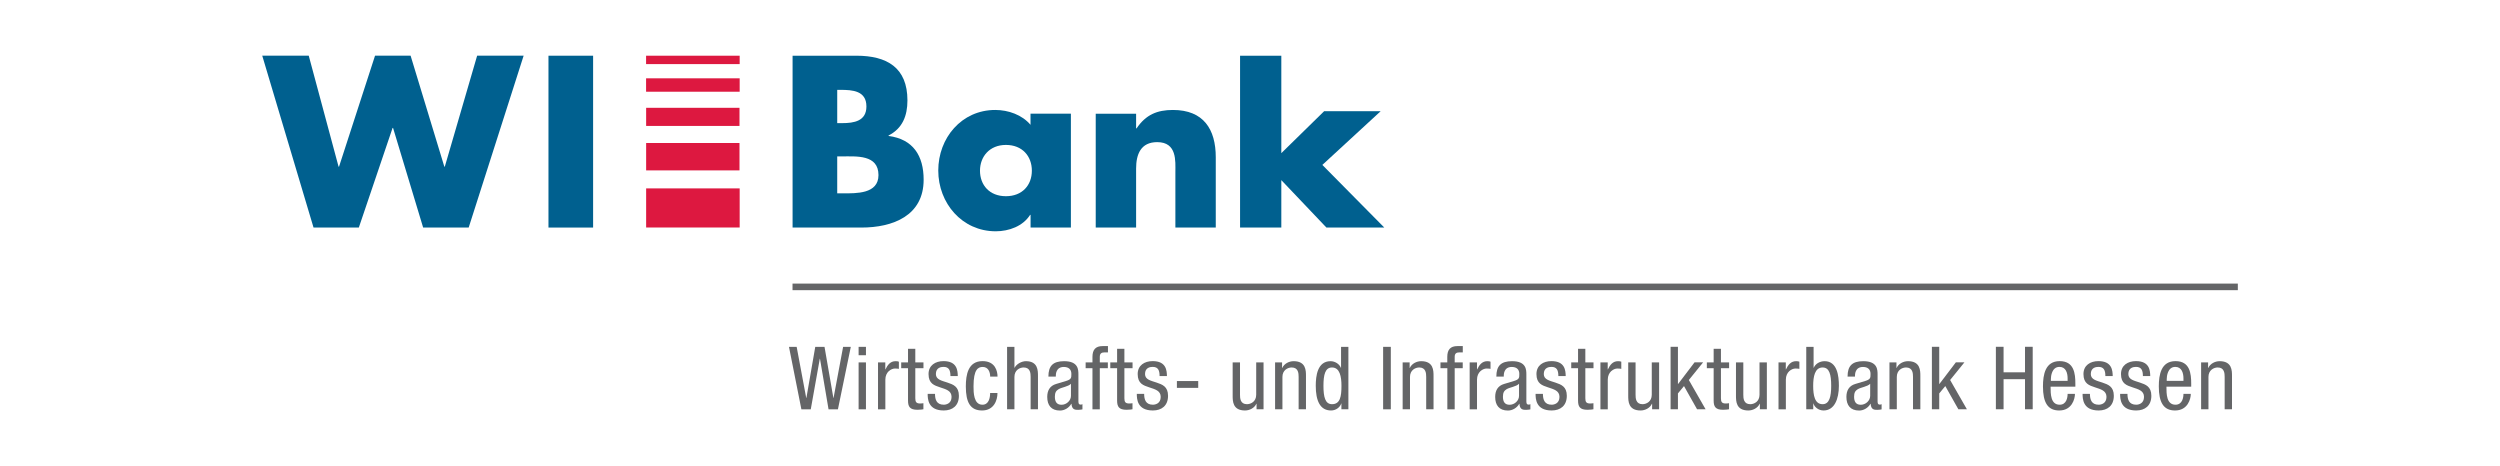 <?xml version="1.0" encoding="UTF-8"?>
<svg xmlns="http://www.w3.org/2000/svg" id="svg106" viewBox="0 0 429.01 80">
  <defs>
    <style>
      .cls-1 {
        fill: #dd1840;
      }

      .cls-2 {
        fill: #646567;
      }

      .cls-3 {
        fill: none;
        stroke: #646567;
        stroke-width: 1.13px;
      }

      .cls-4 {
        fill: #00608f;
      }
    </style>
  </defs>
  <g id="logo">
    <path id="path2" class="cls-4" d="M58.1,28.6h.08l6.18-19.05h6.1l5.79,19.05h.08l5.55-19.05h7.98l-9.43,29.49h-7.82l-5.16-17.09h-.08l-5.79,17.09h-7.78l-8.8-29.49h7.98l5.12,19.05Z"></path>
    <path id="path4" class="cls-4" d="M101.78,39.05h-7.66V9.56h7.66v29.49Z"></path>
    <line id="line6" class="cls-3" x1="136" y1="49.23" x2="384.02" y2="49.23"></line>
    <path id="path8" class="cls-4" d="M136.01,39.05V9.56h10.95c5.24,0,8.76,2.03,8.76,7.67,0,2.66-.86,4.81-3.24,6.02v.08c4.22.55,6.02,3.4,6.02,7.51,0,6.18-5.28,8.21-10.68,8.21h-11.81ZM143.67,21.13h.86c2.03,0,4.15-.35,4.15-2.86,0-2.7-2.38-2.85-4.46-2.85h-.55v5.71ZM143.67,33.18h.98c2.27,0,6.1.12,6.1-3.13,0-3.56-3.8-3.21-6.3-3.21h-.78v6.34Z"></path>
    <path id="path10" class="cls-4" d="M183.78,39.04h-6.93v-2.17h-.08c-1.22,1.94-3.62,2.82-5.9,2.82-5.79,0-9.86-4.84-9.86-10.43s4-10.39,9.78-10.39c2.25,0,4.61.84,6.05,2.55v-1.91h6.93v19.53ZM168.17,29.29c0,2.48,1.64,4.38,4.45,4.38s4.45-1.9,4.45-4.38-1.63-4.42-4.45-4.42-4.45,2.02-4.45,4.42Z"></path>
    <path id="path12" class="cls-4" d="M194.96,22.03h.08c1.6-2.36,3.54-3.16,6.24-3.16,5.25,0,7.35,3.31,7.35,8.11v12.07h-6.93v-9.52c0-1.86.31-5.14-3.12-5.14-2.82,0-3.62,2.09-3.62,4.53v10.13h-6.93v-19.53h6.93v2.51Z"></path>
    <polygon id="polygon14" class="cls-4" points="227.23 19.08 219.88 26.28 219.88 9.56 212.8 9.56 212.8 39.05 219.88 39.05 219.88 30.91 227.62 39.05 237.55 39.05 226.92 28.3 236.93 19.08 227.23 19.08"></polygon>
    <rect id="rect16" class="cls-1" x="110.88" y="32.33" width="16.05" height="6.71"></rect>
    <rect id="rect18" class="cls-1" x="110.88" y="24.54" width="16.02" height="4.7"></rect>
    <rect id="rect20" class="cls-1" x="110.88" y="18.5" width="16.02" height="3.11"></rect>
    <rect id="rect22" class="cls-1" x="110.87" y="13.44" width="16.06" height="2.3"></rect>
    <rect id="rect24" class="cls-1" x="110.87" y="9.56" width="16.06" height="1.44"></rect>
  </g>
  <g id="claimWIB">
    <g id="g103">
      <path id="path27" class="cls-2" d="M135.39,59.52h1.32l1.64,8.77h.03l1.52-8.77h1.59l1.52,8.77h.03l1.64-8.77h1.32l-2.21,10.72h-1.61l-1.47-8.68h-.03l-1.55,8.68h-1.61l-2.13-10.72Z"></path>
      <path id="path29" class="cls-2" d="M147.34,59.52h1.26v1.44h-1.26v-1.44ZM147.34,62.19h1.26v8.05h-1.26v-8.05Z"></path>
      <path id="path31" class="cls-2" d="M150.66,62.19h1.26v1.2h.03c.36-.77.84-1.41,1.74-1.41.26,0,.44.03.56.09v1.23c-.12-.02-.27-.06-.67-.06-.63,0-1.65.57-1.65,1.91v5.09h-1.26v-8.05h0Z"></path>
      <path id="path33" class="cls-2" d="M155.81,59.85h1.26v2.34h1.4v.99h-1.4v5.16c0,.64.17.9.83.9.27,0,.42-.03.56-.05v1.04c-.17.03-.5.09-1.02.09-1.31,0-1.62-.54-1.62-1.59v-5.55h-1.17v-.99h1.17v-2.34Z"></path>
      <path id="path35" class="cls-2" d="M163.1,64.54c0-1.02-.27-1.58-1.19-1.58-.41,0-1.31.11-1.31,1.23,0,.95.99,1.13,1.98,1.46.98.33,1.97.67,1.97,2.27,0,1.7-1.1,2.52-2.6,2.52-2.73,0-2.76-2.03-2.76-2.85h1.26c0,.98.27,1.86,1.5,1.86.41,0,1.34-.19,1.34-1.34,0-1.08-.99-1.31-1.97-1.64s-1.98-.62-1.98-2.28c0-1.5,1.17-2.22,2.57-2.22,2.34,0,2.43,1.62,2.45,2.57h-1.26Z"></path>
      <path id="path37" class="cls-2" d="M169.92,64.64c0-.78-.32-1.67-1.28-1.67-.78,0-1.58.39-1.58,3.33,0,1.05.02,3.15,1.53,3.15,1.08,0,1.32-1.14,1.32-2.01h1.26c0,1.28-.63,3-2.64,3s-2.79-1.37-2.79-4.13c0-2.01.39-4.34,2.87-4.34,2.19,0,2.57,1.73,2.57,2.66h-1.26Z"></path>
      <path id="path39" class="cls-2" d="M172.82,59.52h1.26v3.59h.03c.33-.66,1.22-1.13,1.94-1.13,2.07,0,2.07,1.61,2.07,2.55v5.7h-1.26v-5.55c0-.61-.05-1.62-1.19-1.62-.68,0-1.59.45-1.59,1.62v5.55h-1.26v-10.72Z"></path>
      <path id="path41" class="cls-2" d="M179.91,64.62c0-1.83.78-2.64,2.7-2.64,2.45,0,2.45,1.47,2.45,2.31v4.49c0,.33,0,.65.39.65.17,0,.24-.03.3-.08v.9c-.09.02-.42.08-.74.08-.48,0-1.08,0-1.14-1.04h-.03c-.41.72-1.19,1.16-1.94,1.16-1.5,0-2.19-.9-2.19-2.34,0-1.13.48-1.91,1.52-2.22l1.7-.51c.92-.28.92-.54.92-1.22,0-.75-.45-1.19-1.29-1.19-1.38,0-1.38,1.29-1.38,1.58v.08h-1.26ZM183.79,65.85c-.47.5-1.58.6-2.15.95-.41.26-.62.57-.62,1.28,0,.81.29,1.38,1.14,1.38s1.62-.71,1.62-1.53v-2.07Z"></path>
      <path id="path43" class="cls-2" d="M187.47,63.18h-1.17v-.99h1.17v-.95c0-1.22.53-1.85,1.74-1.85h.92v1.08h-.59c-.54,0-.81.21-.81.77v.95h1.38v.99h-1.38v7.06h-1.26v-7.06Z"></path>
      <path id="path45" class="cls-2" d="M191.69,59.85h1.26v2.34h1.4v.99h-1.4v5.16c0,.64.17.9.83.9.27,0,.42-.03.56-.05v1.04c-.17.03-.5.09-1.02.09-1.31,0-1.62-.54-1.62-1.59v-5.55h-1.17v-.99h1.17v-2.34Z"></path>
      <path id="path47" class="cls-2" d="M198.99,64.54c0-1.02-.27-1.58-1.19-1.58-.41,0-1.31.11-1.31,1.23,0,.95.99,1.13,1.98,1.46.98.33,1.97.67,1.97,2.27,0,1.7-1.1,2.52-2.6,2.52-2.73,0-2.76-2.03-2.76-2.85h1.26c0,.98.27,1.86,1.5,1.86.41,0,1.34-.19,1.34-1.34,0-1.08-.99-1.31-1.97-1.64s-1.98-.62-1.98-2.28c0-1.5,1.17-2.22,2.57-2.22,2.34,0,2.43,1.62,2.45,2.57h-1.26Z"></path>
      <path id="path49" class="cls-2" d="M201.96,65.39h3.66v1.17h-3.66v-1.17Z"></path>
      <path id="path51" class="cls-2" d="M216.83,70.23h-1.2v-.95h-.03c-.33.74-1.17,1.16-1.95,1.16-2.12,0-2.12-1.61-2.12-2.55v-5.7h1.26v5.55c0,.61.05,1.62,1.19,1.62.67,0,1.59-.45,1.59-1.62v-5.55h1.26v8.05Z"></path>
      <path id="path53" class="cls-2" d="M218.81,62.19h1.2v.95h.03c.33-.74,1.17-1.16,1.95-1.16,2.12,0,2.12,1.61,2.12,2.55v5.7h-1.26v-5.55c0-.61-.05-1.62-1.19-1.62-.67,0-1.59.45-1.59,1.62v5.55h-1.26v-8.05Z"></path>
      <path id="path55" class="cls-2" d="M231.39,70.23h-1.2v-.99h-.03c-.17.6-.87,1.2-1.74,1.2-1.91,0-2.63-1.7-2.63-4.23,0-1.68.27-4.23,2.54-4.23.72,0,1.49.44,1.77,1.13h.03v-3.59h1.26v10.72ZM228.58,69.36c1.4,0,1.62-1.32,1.62-3.15,0-1.56-.27-3.15-1.62-3.15-1.17,0-1.47,1.23-1.47,3.15s.3,3.15,1.47,3.15Z"></path>
      <path id="path57" class="cls-2" d="M237.35,59.52h1.32v10.72h-1.32v-10.72Z"></path>
      <path id="path59" class="cls-2" d="M240.7,62.19h1.2v.95h.03c.33-.74,1.17-1.16,1.95-1.16,2.12,0,2.12,1.61,2.12,2.55v5.7h-1.26v-5.55c0-.61-.05-1.62-1.19-1.62-.67,0-1.59.45-1.59,1.62v5.55h-1.26v-8.05Z"></path>
      <path id="path61" class="cls-2" d="M248.36,63.18h-1.17v-.99h1.17v-.95c0-1.22.52-1.85,1.74-1.85h.92v1.08h-.58c-.54,0-.81.21-.81.77v.95h1.38v.99h-1.38v7.06h-1.26v-7.06Z"></path>
      <path id="path63" class="cls-2" d="M252.2,62.19h1.26v1.2h.03c.36-.77.84-1.41,1.74-1.41.25,0,.44.03.55.09v1.23c-.12-.02-.27-.06-.67-.06-.63,0-1.65.57-1.65,1.91v5.09h-1.26v-8.05Z"></path>
      <path id="path65" class="cls-2" d="M256.78,64.62c0-1.83.78-2.64,2.7-2.64,2.45,0,2.45,1.47,2.45,2.31v4.49c0,.33,0,.65.39.65.17,0,.24-.03.3-.08v.9c-.09.02-.42.08-.74.08-.48,0-1.08,0-1.14-1.04h-.03c-.4.72-1.19,1.16-1.94,1.16-1.5,0-2.19-.9-2.19-2.34,0-1.13.48-1.91,1.52-2.22l1.7-.51c.92-.28.92-.54.92-1.22,0-.75-.45-1.19-1.29-1.19-1.38,0-1.38,1.29-1.38,1.58v.08h-1.26ZM260.67,65.85c-.46.5-1.58.6-2.15.95-.4.26-.61.57-.61,1.28,0,.81.28,1.38,1.14,1.38s1.62-.71,1.62-1.53v-2.07Z"></path>
      <path id="path67" class="cls-2" d="M267.42,64.54c0-1.02-.27-1.58-1.19-1.58-.41,0-1.31.11-1.31,1.23,0,.95.99,1.13,1.98,1.46.98.33,1.97.67,1.97,2.27,0,1.7-1.1,2.52-2.6,2.52-2.73,0-2.76-2.03-2.76-2.85h1.26c0,.98.27,1.86,1.5,1.86.41,0,1.34-.19,1.34-1.34,0-1.08-.99-1.31-1.97-1.64-.98-.33-1.98-.62-1.98-2.28,0-1.5,1.17-2.22,2.57-2.22,2.34,0,2.43,1.62,2.45,2.57h-1.26Z"></path>
      <path id="path69" class="cls-2" d="M270.79,59.85h1.26v2.34h1.4v.99h-1.4v5.16c0,.64.17.9.83.9.27,0,.42-.03.56-.05v1.04c-.17.03-.5.09-1.02.09-1.31,0-1.62-.54-1.62-1.59v-5.55h-1.17v-.99h1.17v-2.34Z"></path>
      <path id="path71" class="cls-2" d="M274.63,62.19h1.26v1.2h.03c.36-.77.84-1.41,1.74-1.41.26,0,.44.03.56.09v1.23c-.12-.02-.27-.06-.67-.06-.63,0-1.65.57-1.65,1.91v5.09h-1.26v-8.05Z"></path>
      <path id="path73" class="cls-2" d="M284.71,70.23h-1.2v-.95h-.03c-.33.74-1.17,1.16-1.95,1.16-2.12,0-2.12-1.61-2.12-2.55v-5.7h1.26v5.55c0,.61.05,1.62,1.19,1.62.67,0,1.59-.45,1.59-1.62v-5.55h1.26v8.05Z"></path>
      <path id="path75" class="cls-2" d="M292.69,70.23h-1.47l-2.24-3.98-1.04,1.26v2.72h-1.26v-10.72h1.26v6.38h.03l2.82-3.71h1.47l-2.45,3.03,2.87,5.01Z"></path>
      <path id="path77" class="cls-2" d="M294.06,59.85h1.26v2.34h1.4v.99h-1.4v5.16c0,.64.17.9.83.9.27,0,.42-.03.56-.05v1.04c-.17.03-.5.09-1.02.09-1.31,0-1.62-.54-1.62-1.59v-5.55h-1.17v-.99h1.17v-2.34Z"></path>
      <path id="path79" class="cls-2" d="M303.2,70.23h-1.2v-.95h-.03c-.33.74-1.17,1.16-1.95,1.16-2.12,0-2.12-1.61-2.12-2.55v-5.7h1.26v5.55c0,.61.05,1.62,1.19,1.62.67,0,1.59-.45,1.59-1.62v-5.55h1.26v8.05Z"></path>
      <path id="path81" class="cls-2" d="M305.19,62.19h1.26v1.2h.03c.36-.77.84-1.41,1.74-1.41.26,0,.44.03.56.09v1.23c-.12-.02-.27-.06-.67-.06-.63,0-1.65.57-1.65,1.91v5.09h-1.26v-8.05Z"></path>
      <path id="path83" class="cls-2" d="M309.96,59.52h1.26v3.59h.03c.28-.69,1.05-1.13,1.86-1.13,2.18,0,2.45,2.55,2.45,4.23,0,2.27-.77,4.23-2.63,4.23-.87,0-1.58-.6-1.74-1.2h-.03v.99h-1.2v-10.72ZM312.77,69.36c1.17,0,1.47-1.32,1.47-3.15,0-1.92-.3-3.15-1.47-3.15-1.35,0-1.62,1.59-1.62,3.15,0,1.65.27,3.15,1.62,3.15Z"></path>
      <path id="path85" class="cls-2" d="M317.05,64.62c0-1.83.78-2.64,2.7-2.64,2.45,0,2.45,1.47,2.45,2.31v4.49c0,.33,0,.65.39.65.17,0,.24-.03.3-.08v.9c-.09.02-.42.08-.74.08-.48,0-1.08,0-1.14-1.04h-.03c-.41.72-1.19,1.16-1.94,1.16-1.5,0-2.19-.9-2.19-2.34,0-1.13.48-1.91,1.52-2.22l1.7-.51c.92-.28.92-.54.92-1.22,0-.75-.45-1.19-1.29-1.19-1.38,0-1.38,1.29-1.38,1.58v.08h-1.26ZM320.94,65.85c-.47.5-1.58.6-2.15.95-.41.26-.62.57-.62,1.28,0,.81.29,1.38,1.14,1.38s1.62-.71,1.62-1.53v-2.07Z"></path>
      <path id="path87" class="cls-2" d="M324.24,62.19h1.2v.95h.03c.33-.74,1.17-1.16,1.95-1.16,2.12,0,2.12,1.61,2.12,2.55v5.7h-1.26v-5.55c0-.61-.05-1.62-1.19-1.62-.68,0-1.59.45-1.59,1.62v5.55h-1.26v-8.05Z"></path>
      <path id="path89" class="cls-2" d="M337.53,70.23h-1.47l-2.24-3.98-1.04,1.26v2.72h-1.26v-10.72h1.26v6.38h.03l2.82-3.71h1.47l-2.45,3.03,2.87,5.01Z"></path>
      <path id="path91" class="cls-2" d="M348.82,70.23h-1.32v-5.16h-3.68v5.16h-1.32v-10.72h1.32v4.38h3.68v-4.38h1.32v10.72Z"></path>
      <path id="path93" class="cls-2" d="M351.89,66.36c0,1.23,0,3.09,1.55,3.09,1.2,0,1.37-1.26,1.37-1.86h1.26c0,.86-.51,2.85-2.7,2.85-1.97,0-2.79-1.37-2.79-4.13,0-2.01.39-4.34,2.87-4.34s2.69,2.15,2.69,3.87v.51h-4.23ZM354.81,65.37v-.44c0-.9-.28-1.97-1.4-1.97-1.32,0-1.47,1.62-1.47,2.1v.3h2.87Z"></path>
      <path id="path95" class="cls-2" d="M361.29,64.54c0-1.02-.27-1.58-1.19-1.58-.41,0-1.31.11-1.31,1.23,0,.95.99,1.13,1.98,1.46.98.33,1.97.67,1.97,2.27,0,1.7-1.1,2.52-2.6,2.52-2.73,0-2.76-2.03-2.76-2.85h1.26c0,.98.27,1.86,1.5,1.86.41,0,1.34-.19,1.34-1.34,0-1.08-.99-1.31-1.97-1.64-.98-.33-1.98-.62-1.98-2.28,0-1.5,1.17-2.22,2.57-2.22,2.34,0,2.43,1.62,2.45,2.57h-1.26Z"></path>
      <path id="path97" class="cls-2" d="M367.73,64.54c0-1.02-.27-1.58-1.19-1.58-.41,0-1.31.11-1.31,1.23,0,.95.99,1.13,1.98,1.46.98.33,1.97.67,1.97,2.27,0,1.7-1.1,2.52-2.6,2.52-2.73,0-2.76-2.03-2.76-2.85h1.26c0,.98.27,1.86,1.5,1.86.41,0,1.34-.19,1.34-1.34,0-1.08-.99-1.31-1.97-1.64s-1.98-.62-1.98-2.28c0-1.5,1.17-2.22,2.57-2.22,2.34,0,2.43,1.62,2.45,2.57h-1.26Z"></path>
      <path id="path99" class="cls-2" d="M371.77,66.36c0,1.23,0,3.09,1.55,3.09,1.2,0,1.37-1.26,1.37-1.86h1.26c0,.86-.51,2.85-2.7,2.85-1.97,0-2.79-1.37-2.79-4.13,0-2.01.39-4.34,2.87-4.34s2.69,2.15,2.69,3.87v.51h-4.23ZM374.69,65.37v-.44c0-.9-.29-1.97-1.4-1.97-1.32,0-1.47,1.62-1.47,2.1v.3h2.87Z"></path>
      <path id="path101" class="cls-2" d="M377.72,62.19h1.2v.95h.03c.33-.74,1.17-1.16,1.95-1.16,2.12,0,2.12,1.61,2.12,2.55v5.7h-1.26v-5.55c0-.61-.05-1.62-1.19-1.62-.67,0-1.59.45-1.59,1.62v5.55h-1.26v-8.05Z"></path>
    </g>
  </g>
</svg>
